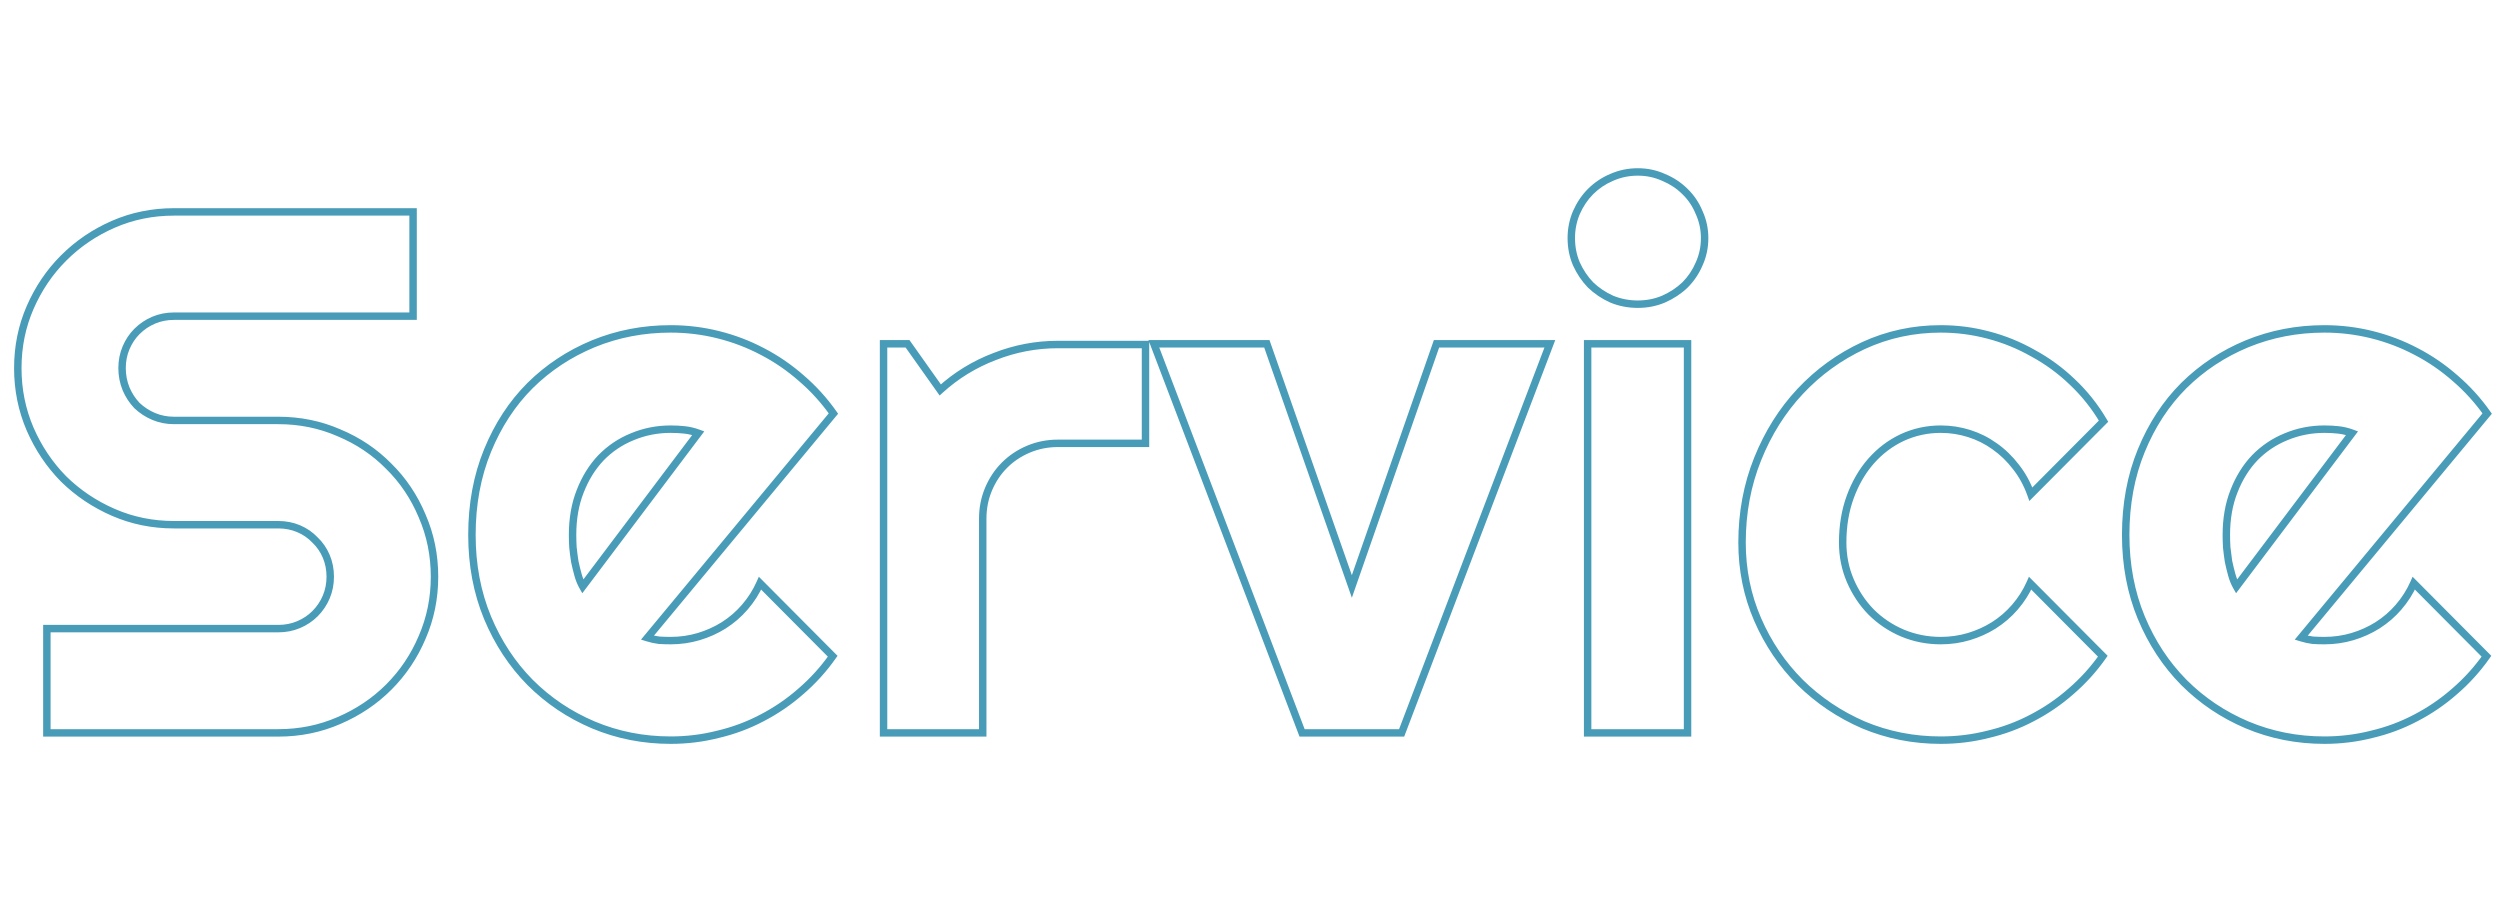 <svg width="1344" height="497" viewBox="0 0 1344 497" fill="none" xmlns="http://www.w3.org/2000/svg">
<path d="M16.211 165.289L14.377 164.49L16.211 165.289ZM34.18 138.727L32.766 137.312L34.18 138.727ZM222.07 113.922H224.07V111.922H222.07V113.922ZM222.07 169.977V171.977H224.07V169.977H222.07ZM67.773 209.039L65.921 209.794L65.926 209.806L65.931 209.818L67.773 209.039ZM73.633 218.023L72.183 219.401L72.218 219.438L72.255 219.473L73.633 218.023ZM182.227 232.672L181.427 234.505L181.441 234.511L181.456 234.517L182.227 232.672ZM208.984 250.641L207.558 252.043L207.57 252.055L207.582 252.067L208.984 250.641ZM226.953 277.398L225.108 278.169L225.114 278.184L225.12 278.198L226.953 277.398ZM226.953 342.633L225.12 341.834L225.115 341.844L225.111 341.854L226.953 342.633ZM208.984 369.391L210.399 370.805L208.984 369.391ZM182.227 387.359L181.436 385.522L181.427 385.526L182.227 387.359ZM25.195 394H23.195V396H25.195V394ZM25.195 337.945V335.945H23.195V337.945H25.195ZM169.336 329.938L167.922 328.523L169.336 329.938ZM169.336 290.289L167.886 291.667L167.921 291.704L167.958 291.739L169.336 290.289ZM34.18 257.477L32.753 258.879L32.765 258.891L32.778 258.903L34.18 257.477ZM16.211 230.719L14.374 231.509L14.377 231.518L16.211 230.719ZM11.57 197.906C11.57 186.58 13.732 175.981 18.044 166.088L14.377 164.49C9.836 174.91 7.57 186.056 7.57 197.906H11.57ZM18.044 166.088C22.375 156.153 28.225 147.509 35.594 140.141L32.766 137.312C25.03 145.048 18.901 154.113 14.377 164.49L18.044 166.088ZM35.594 140.141C43.096 132.639 51.805 126.725 61.737 122.396L60.138 118.729C49.757 123.254 40.628 129.45 32.766 137.312L35.594 140.141ZM61.737 122.396C71.629 118.084 82.228 115.922 93.555 115.922V111.922C81.704 111.922 70.558 114.187 60.138 118.729L61.737 122.396ZM93.555 115.922H222.07V111.922H93.555V115.922ZM220.07 113.922V169.977H224.07V113.922H220.07ZM222.07 167.977H93.555V171.977H222.07V167.977ZM93.555 167.977C89.398 167.977 85.485 168.74 81.838 170.283L83.397 173.967C86.52 172.645 89.899 171.977 93.555 171.977V167.977ZM81.838 170.283C78.215 171.816 75.004 173.98 72.219 176.765L75.047 179.594C77.469 177.172 80.249 175.299 83.397 173.967L81.838 170.283ZM72.219 176.765C69.553 179.431 67.459 182.579 65.931 186.189L69.615 187.748C70.953 184.588 72.764 181.877 75.047 179.594L72.219 176.765ZM65.931 186.189C64.388 189.837 63.625 193.749 63.625 197.906H67.625C67.625 194.251 68.294 190.872 69.615 187.748L65.931 186.189ZM63.625 197.906C63.625 202.064 64.388 206.031 65.921 209.794L69.626 208.284C68.294 205.015 67.625 201.561 67.625 197.906H63.625ZM65.931 209.818C67.455 213.42 69.539 216.618 72.183 219.401L75.083 216.646C72.778 214.22 70.956 211.429 69.615 208.26L65.931 209.818ZM72.255 219.473C75.038 222.117 78.236 224.201 81.838 225.725L83.397 222.041C80.227 220.7 77.436 218.878 75.01 216.573L72.255 219.473ZM81.838 225.725C85.485 227.268 89.398 228.031 93.555 228.031V224.031C89.899 224.031 86.52 223.362 83.397 222.041L81.838 225.725ZM93.555 228.031H149.609V224.031H93.555V228.031ZM149.609 228.031C160.936 228.031 171.535 230.193 181.427 234.505L183.026 230.838C172.606 226.296 161.46 224.031 149.609 224.031V228.031ZM181.456 234.517C191.505 238.715 200.199 244.557 207.558 252.043L210.411 249.239C202.665 241.36 193.521 235.222 182.997 230.826L181.456 234.517ZM207.582 252.067C215.068 259.426 220.91 268.12 225.108 278.169L228.799 276.628C224.403 266.104 218.265 256.96 210.386 249.214L207.582 252.067ZM225.12 278.198C229.432 288.09 231.594 298.689 231.594 310.016H235.594C235.594 298.165 233.329 287.019 228.787 276.599L225.12 278.198ZM231.594 310.016C231.594 321.342 229.432 331.941 225.12 341.834L228.787 343.432C233.329 333.012 235.594 321.866 235.594 310.016H231.594ZM225.111 341.854C220.913 351.776 215.068 360.479 207.57 367.976L210.399 370.805C218.266 362.938 224.399 353.802 228.795 343.412L225.111 341.854ZM207.57 367.976C200.206 375.341 191.501 381.19 181.436 385.522L183.017 389.196C193.525 384.674 202.659 378.545 210.399 370.805L207.57 367.976ZM181.427 385.526C171.535 389.838 160.936 392 149.609 392V396C161.46 396 172.606 393.735 183.026 389.193L181.427 385.526ZM149.609 392H25.195V396H149.609V392ZM27.195 394V337.945H23.195V394H27.195ZM25.195 339.945H149.609V335.945H25.195V339.945ZM149.609 339.945C153.766 339.945 157.679 339.182 161.326 337.639L159.768 333.955C156.644 335.276 153.265 335.945 149.609 335.945V339.945ZM161.326 337.639C164.937 336.111 168.085 334.017 170.75 331.352L167.922 328.523C165.639 330.806 162.928 332.618 159.768 333.955L161.326 337.639ZM170.75 331.352C173.536 328.566 175.7 325.355 177.233 321.732L173.549 320.174C172.217 323.322 170.344 326.101 167.922 328.523L170.75 331.352ZM177.233 321.732C178.776 318.085 179.539 314.173 179.539 310.016H175.539C175.539 313.671 174.87 317.05 173.549 320.174L177.233 321.732ZM179.539 310.016C179.539 305.859 178.776 301.946 177.233 298.299L173.549 299.857C174.87 302.981 175.539 306.36 175.539 310.016H179.539ZM177.233 298.299C175.696 294.666 173.522 291.507 170.713 288.839L167.958 291.739C170.359 294.019 172.221 296.719 173.549 299.857L177.233 298.299ZM170.786 288.912C168.118 286.103 164.959 283.929 161.326 282.392L159.768 286.076C162.906 287.404 165.606 289.266 167.886 291.667L170.786 288.912ZM161.326 282.392C157.679 280.849 153.766 280.086 149.609 280.086V284.086C153.265 284.086 156.644 284.755 159.768 286.076L161.326 282.392ZM149.609 280.086H93.555V284.086H149.609V280.086ZM93.555 280.086C82.228 280.086 71.629 277.924 61.737 273.612L60.138 277.279C70.558 281.821 81.704 284.086 93.555 284.086V280.086ZM61.737 273.612C51.798 269.28 43.085 263.426 35.582 256.05L32.778 258.903C40.639 266.631 49.764 272.757 60.138 277.279L61.737 273.612ZM35.606 256.074C28.23 248.572 22.377 239.858 18.044 229.92L14.377 231.518C18.899 241.892 25.025 251.017 32.753 258.879L35.606 256.074ZM18.048 229.928C13.732 219.9 11.57 209.233 11.57 197.906H7.57C7.57 209.757 9.836 220.964 14.374 231.509L18.048 229.928ZM348.047 342.828L346.508 341.551L344.602 343.847L347.45 344.737L348.047 342.828ZM354.297 344.195L354.049 346.18L354.11 346.188L354.172 346.191L354.297 344.195ZM389.062 336.188L390.122 337.883L390.129 337.879L390.136 337.875L389.062 336.188ZM400.391 326.422L398.879 325.112L398.876 325.116L400.391 326.422ZM408.594 313.531L410.011 312.121L407.952 310.051L406.766 312.719L408.594 313.531ZM447.656 352.789L449.292 353.94L450.258 352.568L449.074 351.378L447.656 352.789ZM430.469 371.734L429.165 370.218L429.157 370.225L429.15 370.231L430.469 371.734ZM409.57 385.992L408.651 384.216L408.645 384.219L408.639 384.222L409.57 385.992ZM385.938 394.781L385.481 392.834L385.463 392.838L385.445 392.843L385.938 394.781ZM318.945 389.703L318.164 391.544L318.171 391.547L318.945 389.703ZM284.961 366.852L283.537 368.256L283.547 368.266L284.961 366.852ZM262.109 332.086L260.261 332.85L260.264 332.856L262.109 332.086ZM262.109 242.242L260.259 241.484L262.109 242.242ZM284.961 207.281L283.556 205.858L283.547 205.867L284.961 207.281ZM318.945 184.82L318.187 182.97L318.18 182.973L318.945 184.82ZM409.766 188.922L408.834 190.692L408.84 190.695L408.847 190.698L409.766 188.922ZM430.859 203.375L429.538 204.876L429.547 204.884L429.555 204.891L430.859 203.375ZM448.047 222.32L449.586 223.597L450.563 222.42L449.682 221.169L448.047 222.32ZM375.391 232.867L376.988 234.071L378.608 231.921L376.082 230.99L375.391 232.867ZM367.969 231.109L367.748 233.097L367.759 233.098L367.969 231.109ZM339.844 234.82L340.6 236.672L340.609 236.668L340.618 236.664L339.844 234.82ZM323.047 246.148L321.614 244.753L321.604 244.763L321.595 244.773L323.047 246.148ZM311.914 264.117L313.773 264.854L313.778 264.842L311.914 264.117ZM308.008 294.195L306.011 294.3L306.013 294.353L306.019 294.405L308.008 294.195ZM308.984 301.812L307.007 302.109L307.015 302.167L307.027 302.225L308.984 301.812ZM313.281 315.289L311.545 316.281L313.051 318.918L314.879 316.493L313.281 315.289ZM347.45 344.737C349.643 345.422 351.843 345.904 354.049 346.18L354.545 342.211C352.584 341.966 350.618 341.536 348.643 340.919L347.45 344.737ZM354.172 346.191C356.297 346.324 358.422 346.391 360.547 346.391V342.391C358.505 342.391 356.464 342.327 354.422 342.199L354.172 346.191ZM360.547 346.391C365.941 346.391 371.147 345.649 376.156 344.159L375.016 340.325C370.39 341.7 365.569 342.391 360.547 342.391V346.391ZM376.156 344.159C381.142 342.677 385.8 340.585 390.122 337.883L388.003 334.492C383.992 336.998 379.665 338.943 375.016 340.325L376.156 344.159ZM390.136 337.875C394.594 335.038 398.52 331.655 401.905 327.728L398.876 325.116C395.751 328.741 392.124 331.868 387.989 334.5L390.136 337.875ZM401.902 327.732C405.416 323.677 408.257 319.213 410.421 314.344L406.766 312.719C404.764 317.224 402.136 321.354 398.879 325.112L401.902 327.732ZM407.176 314.942L446.239 354.2L449.074 351.378L410.011 312.121L407.176 314.942ZM446.021 351.638C441.168 358.534 435.55 364.727 429.165 370.218L431.773 373.251C438.409 367.544 444.249 361.106 449.292 353.94L446.021 351.638ZM429.15 370.231C422.891 375.723 416.06 380.384 408.651 384.216L410.489 387.769C418.185 383.788 425.286 378.944 431.788 373.238L429.15 370.231ZM408.639 384.222C401.37 388.048 393.653 390.919 385.481 392.834L386.394 396.728C394.889 394.737 402.927 391.749 410.502 387.762L408.639 384.222ZM385.445 392.843C377.408 394.884 369.11 395.906 360.547 395.906V399.906C369.432 399.906 378.061 398.845 386.43 396.72L385.445 392.843ZM360.547 395.906C346.088 395.906 332.485 393.221 319.72 387.859L318.171 391.547C331.447 397.123 345.579 399.906 360.547 399.906V395.906ZM319.726 387.862C307.069 382.492 295.957 375.019 286.375 365.437L283.547 368.266C293.497 378.216 305.04 385.977 318.164 391.544L319.726 387.862ZM286.385 365.447C276.94 355.874 269.461 344.505 263.955 331.315L260.264 332.856C265.956 346.49 273.711 358.298 283.537 368.256L286.385 365.447ZM263.958 331.322C258.469 318.046 255.711 303.465 255.711 287.555H251.711C251.711 303.936 254.552 319.043 260.261 332.85L263.958 331.322ZM255.711 287.555C255.711 271.247 258.471 256.404 263.96 243L260.259 241.484C254.55 255.424 251.711 270.789 251.711 287.555H255.711ZM263.96 243C269.467 229.553 276.943 218.128 286.375 208.695L283.547 205.867C273.708 215.705 265.95 227.588 260.259 241.484L263.96 243ZM286.366 208.705C295.944 199.254 307.054 191.91 319.711 186.668L318.18 182.973C305.055 188.408 293.509 196.038 283.556 205.858L286.366 208.705ZM319.704 186.671C332.473 181.435 346.082 178.812 360.547 178.812V174.812C345.585 174.812 331.459 177.528 318.187 182.97L319.704 186.671ZM360.547 178.812C369.11 178.812 377.476 179.835 385.648 181.878L386.618 177.997C378.123 175.874 369.432 174.812 360.547 174.812V178.812ZM385.648 181.878C393.83 183.923 401.557 186.862 408.834 190.692L410.697 187.152C403.13 183.17 395.103 180.118 386.618 177.997L385.648 181.878ZM408.847 190.698C416.251 194.528 423.148 199.253 429.538 204.876L432.181 201.874C425.55 196.039 418.384 191.128 410.684 187.145L408.847 190.698ZM429.555 204.891C435.94 210.383 441.558 216.575 446.411 223.471L449.682 221.169C444.64 214.003 438.799 207.565 432.163 201.859L429.555 204.891ZM446.508 221.043L346.508 341.551L349.586 344.105L449.586 223.597L446.508 221.043ZM376.082 230.99C373.462 230.025 370.826 229.399 368.178 229.12L367.759 233.098C370.059 233.34 372.371 233.886 374.699 234.744L376.082 230.99ZM368.19 229.122C365.765 228.852 363.217 228.719 360.547 228.719V232.719C363.085 232.719 365.485 232.846 367.748 233.097L368.19 229.122ZM360.547 228.719C352.998 228.719 345.833 230.136 339.069 232.976L340.618 236.664C346.875 234.036 353.512 232.719 360.547 232.719V228.719ZM339.088 232.969C332.452 235.677 326.623 239.609 321.614 244.753L324.48 247.544C329.106 242.792 334.475 239.172 340.6 236.672L339.088 232.969ZM321.595 244.773C316.711 249.928 312.868 256.145 310.05 263.392L313.778 264.842C316.429 258.026 320.008 252.265 324.499 247.524L321.595 244.773ZM310.055 263.38C307.213 270.553 305.812 278.622 305.812 287.555H309.812C309.812 279.04 311.147 271.483 313.773 264.854L310.055 263.38ZM305.812 287.555C305.812 289.551 305.879 291.8 306.011 294.3L310.005 294.09C309.876 291.642 309.812 289.465 309.812 287.555H305.812ZM306.019 294.405C306.282 296.909 306.612 299.478 307.007 302.109L310.962 301.516C310.576 298.939 310.254 296.429 309.997 293.986L306.019 294.405ZM307.027 302.225C307.556 304.738 308.152 307.188 308.815 309.574L312.669 308.504C312.03 306.202 311.454 303.835 310.941 301.4L307.027 302.225ZM308.815 309.574C309.504 312.053 310.409 314.294 311.545 316.281L315.018 314.297C314.07 312.638 313.283 310.712 312.669 308.504L308.815 309.574ZM314.879 316.493L376.988 234.071L373.793 231.664L311.684 314.085L314.879 316.493ZM528.32 394V396H530.32V394H528.32ZM475 394H473V396H475V394ZM475 184.82V182.82H473V184.82H475ZM487.891 184.82L489.522 183.664L488.925 182.82H487.891V184.82ZM505.469 209.625L503.837 210.781L505.143 212.624L506.814 211.105L505.469 209.625ZM534.766 191.656L535.478 193.525L535.487 193.522L535.497 193.518L534.766 191.656ZM615.82 185.211H617.82V183.211H615.82V185.211ZM615.82 238.336V240.336H617.82V238.336H615.82ZM552.93 241.461L552.154 239.618L552.93 241.461ZM531.445 262.945L533.289 263.721L531.445 262.945ZM528.32 392H475V396H528.32V392ZM477 394V184.82H473V394H477ZM475 186.82H487.891V182.82H475V186.82ZM486.259 185.977L503.837 210.781L507.101 208.469L489.522 183.664L486.259 185.977ZM506.814 211.105C515.221 203.462 524.772 197.604 535.478 193.525L534.054 189.787C522.884 194.042 512.904 200.163 504.123 208.145L506.814 211.105ZM535.497 193.518C546.202 189.312 557.282 187.211 568.75 187.211V183.211C556.78 183.211 545.204 185.407 534.034 189.795L535.497 193.518ZM568.75 187.211H615.82V183.211H568.75V187.211ZM613.82 185.211V238.336H617.82V185.211H613.82ZM615.82 236.336H568.75V240.336H615.82V236.336ZM568.75 236.336C562.896 236.336 557.358 237.426 552.154 239.618L553.706 243.304C558.398 241.329 563.406 240.336 568.75 240.336V236.336ZM552.154 239.618C546.977 241.797 542.461 244.804 538.625 248.64L541.453 251.469C544.909 248.014 548.986 245.291 553.706 243.304L552.154 239.618ZM538.625 248.64C534.789 252.477 531.782 256.993 529.602 262.169L533.289 263.721C535.276 259.002 537.998 254.924 541.453 251.469L538.625 248.64ZM529.602 262.169C527.411 267.373 526.32 272.912 526.32 278.766H530.32C530.32 273.422 531.313 268.413 533.289 263.721L529.602 262.169ZM526.32 278.766V394H530.32V278.766H526.32ZM700 394L698.131 394.712L698.622 396H700V394ZM620.312 184.82V182.82H617.41L618.444 185.532L620.312 184.82ZM681.055 184.82L682.942 184.159L682.473 182.82H681.055V184.82ZM726.758 315.289L724.87 315.95L726.762 321.35L728.646 315.948L726.758 315.289ZM772.266 184.82V182.82H770.845L770.377 184.162L772.266 184.82ZM833.203 184.82L835.072 185.532L836.105 182.82H833.203V184.82ZM753.516 394V396H754.894L755.385 394.712L753.516 394ZM701.869 393.288L622.181 184.108L618.444 185.532L698.131 394.712L701.869 393.288ZM620.312 186.82H681.055V182.82H620.312V186.82ZM679.167 185.482L724.87 315.95L728.645 314.628L682.942 184.159L679.167 185.482ZM728.646 315.948L774.154 185.479L770.377 184.162L724.869 314.63L728.646 315.948ZM772.266 186.82H833.203V182.82H772.266V186.82ZM831.334 184.108L751.647 393.288L755.385 394.712L835.072 185.532L831.334 184.108ZM753.516 392H700V396H753.516V392ZM913.477 141.852L911.656 141.024L911.645 141.047L911.635 141.07L913.477 141.852ZM905.859 153.18L907.244 154.622L907.259 154.608L907.274 154.594L905.859 153.18ZM894.336 160.797L895.117 162.638L895.13 162.632L895.143 162.627L894.336 160.797ZM866.406 160.797L865.579 162.618L865.611 162.633L865.645 162.646L866.406 160.797ZM855.078 153.18L853.635 154.565L853.664 154.594L853.693 154.622L855.078 153.18ZM847.461 141.852L845.62 142.633L845.63 142.656L845.64 142.679L847.461 141.852ZM847.461 114.312L845.631 113.505L845.625 113.518L845.62 113.531L847.461 114.312ZM855.078 102.984L856.492 104.399L855.078 102.984ZM866.406 95.367L867.187 97.208L867.201 97.203L867.214 97.197L866.406 95.367ZM894.336 95.367L893.508 97.188L893.541 97.203L893.574 97.216L894.336 95.367ZM905.859 102.984L904.445 104.399L904.46 104.413L904.474 104.427L905.859 102.984ZM913.477 114.312L911.627 115.074L911.641 115.107L911.656 115.14L913.477 114.312ZM907.227 394V396H909.227V394H907.227ZM853.516 394H851.516V396H853.516V394ZM853.516 184.82V182.82H851.516V184.82H853.516ZM907.227 184.82H909.227V182.82H907.227V184.82ZM914.406 127.984C914.406 132.661 913.485 137 911.656 141.024L915.297 142.679C917.374 138.11 918.406 133.204 918.406 127.984H914.406ZM911.635 141.07C909.911 145.134 907.516 148.694 904.445 151.765L907.274 154.594C910.713 151.154 913.396 147.163 915.318 142.633L911.635 141.07ZM904.474 151.737C901.399 154.689 897.758 157.101 893.529 158.967L895.143 162.627C899.768 160.586 903.809 157.921 907.244 154.622L904.474 151.737ZM893.555 158.956C889.52 160.668 885.165 161.531 880.469 161.531V165.531C885.669 165.531 890.558 164.572 895.117 162.638L893.555 158.956ZM880.469 161.531C875.773 161.531 871.345 160.668 867.168 158.948L865.645 162.646C870.322 164.572 875.268 165.531 880.469 165.531V161.531ZM867.234 158.976C863.133 157.112 859.548 154.698 856.463 151.737L853.693 154.622C857.119 157.911 861.086 160.575 865.579 162.618L867.234 158.976ZM856.521 151.795C853.56 148.71 851.146 145.125 849.282 141.024L845.64 142.679C847.683 147.172 850.347 151.139 853.635 154.565L856.521 151.795ZM849.302 141.07C847.59 137.035 846.727 132.68 846.727 127.984H842.727C842.727 133.184 843.686 138.074 845.62 142.633L849.302 141.07ZM846.727 127.984C846.727 123.426 847.587 119.135 849.302 115.094L845.62 113.531C843.689 118.083 842.727 122.907 842.727 127.984H846.727ZM849.291 115.12C851.154 110.897 853.558 107.333 856.492 104.399L853.664 101.57C850.348 104.886 847.675 108.873 845.631 113.505L849.291 115.12ZM856.492 104.399C859.563 101.328 863.124 98.932 867.187 97.208L865.625 93.526C861.095 95.448 857.103 98.131 853.664 101.57L856.492 104.399ZM867.214 97.197C871.38 95.359 875.792 94.438 880.469 94.438V90.438C875.249 90.438 870.286 91.469 865.599 93.537L867.214 97.197ZM880.469 94.438C885.145 94.438 889.484 95.359 893.508 97.188L895.164 93.546C890.594 91.469 885.688 90.438 880.469 90.438V94.438ZM893.574 97.216C897.767 98.943 901.384 101.338 904.445 104.399L907.274 101.57C903.824 98.121 899.759 95.437 895.097 93.518L893.574 97.216ZM904.474 104.427C907.517 107.348 909.904 110.888 911.627 115.074L915.326 113.551C913.404 108.883 910.712 104.871 907.244 101.542L904.474 104.427ZM911.656 115.14C913.488 119.172 914.406 123.446 914.406 127.984H918.406C918.406 122.887 917.371 118.047 915.297 113.485L911.656 115.14ZM907.227 392H853.516V396H907.227V392ZM855.516 394V184.82H851.516V394H855.516ZM853.516 186.82H907.227V182.82H853.516V186.82ZM905.227 184.82V394H909.227V184.82H905.227ZM1130.86 226.422L1132.28 227.833L1133.37 226.737L1132.58 225.405L1130.86 226.422ZM1091.8 265.68L1089.91 266.352L1090.98 269.337L1093.21 267.09L1091.8 265.68ZM1083.79 251.031L1082.2 252.246L1082.21 252.258L1082.22 252.269L1083.79 251.031ZM1072.27 239.898L1071.1 241.522L1071.11 241.531L1071.12 241.539L1072.27 239.898ZM1058.59 233.062L1057.99 234.97L1058.59 233.062ZM1022.66 235.211L1021.82 233.394L1021.81 233.397L1021.81 233.4L1022.66 235.211ZM1005.86 247.906L1004.36 246.584L1004.36 246.587L1005.86 247.906ZM1005.86 328.961L1004.43 330.356L1004.44 330.365L1004.45 330.375L1005.86 328.961ZM1022.66 340.289L1021.87 342.127L1021.88 342.13L1021.88 342.133L1022.66 340.289ZM1071.88 336.188L1072.94 337.883L1072.94 337.879L1072.95 337.875L1071.88 336.188ZM1083.2 326.422L1081.69 325.112L1081.69 325.116L1083.2 326.422ZM1091.41 313.531L1092.82 312.121L1090.76 310.051L1089.58 312.719L1091.41 313.531ZM1130.47 352.789L1132.1 353.94L1133.07 352.568L1131.89 351.378L1130.47 352.789ZM1113.28 371.734L1111.98 370.218L1111.97 370.225L1111.96 370.231L1113.28 371.734ZM1092.38 385.992L1091.46 384.216L1091.46 384.219L1091.45 384.222L1092.38 385.992ZM1068.75 394.781L1068.29 392.834L1068.28 392.838L1068.26 392.843L1068.75 394.781ZM1001.76 389.703L1000.96 391.538L1000.97 391.542L1000.98 391.547L1001.76 389.703ZM967.773 366.852L966.359 368.266L966.369 368.275L967.773 366.852ZM944.922 333.062L943.087 333.859L944.922 333.062ZM944.922 246.734L943.066 245.989L944.922 246.734ZM967.773 210.406L966.314 209.038L966.314 209.039L967.773 210.406ZM1001.76 185.797L1000.92 183.98L1000.92 183.983L1001.76 185.797ZM1068.95 180.133L1068.43 182.066L1068.44 182.068L1068.95 180.133ZM1092.97 189.898L1091.98 191.637L1092 191.647L1092.02 191.656L1092.97 189.898ZM1114.06 205.328L1112.68 206.771L1112.69 206.778L1112.69 206.785L1114.06 205.328ZM1129.44 225.011L1090.38 264.269L1093.21 267.09L1132.28 227.833L1129.44 225.011ZM1093.68 265.007C1091.66 259.347 1088.89 254.271 1085.36 249.794L1082.22 252.269C1085.46 256.385 1088.03 261.075 1089.91 266.352L1093.68 265.007ZM1085.38 249.816C1081.87 245.236 1077.89 241.378 1073.41 238.258L1071.12 241.539C1075.24 244.409 1078.93 247.973 1082.2 252.246L1085.38 249.816ZM1073.43 238.274C1069.09 235.154 1064.34 232.781 1059.2 231.155L1057.99 234.97C1062.74 236.469 1067.11 238.653 1071.1 241.522L1073.43 238.274ZM1059.2 231.155C1054.05 229.531 1048.77 228.719 1043.36 228.719V232.719C1048.36 232.719 1053.24 233.469 1057.99 234.97L1059.2 231.155ZM1043.36 228.719C1035.78 228.719 1028.6 230.276 1021.82 233.394L1023.49 237.028C1029.74 234.156 1036.35 232.719 1043.36 232.719V228.719ZM1021.81 233.4C1015.17 236.516 1009.35 240.917 1004.36 246.584L1007.36 249.228C1012 243.958 1017.38 239.896 1023.51 237.021L1021.81 233.4ZM1004.36 246.587C999.49 252.13 995.66 258.729 992.85 266.355L996.603 267.738C999.262 260.521 1002.85 254.36 1007.36 249.226L1004.36 246.587ZM992.85 266.355C990.024 274.027 988.625 282.468 988.625 291.656H992.625C992.625 282.876 993.961 274.911 996.603 267.738L992.85 266.355ZM988.625 291.656C988.625 299.205 990.042 306.31 992.888 312.952L996.565 311.376C993.943 305.257 992.625 298.691 992.625 291.656H988.625ZM992.888 312.952C995.716 319.55 999.562 325.356 1004.43 330.356L1007.29 327.566C1002.78 322.93 999.206 317.539 996.565 311.376L992.888 312.952ZM1004.45 330.375C1009.45 335.376 1015.26 339.295 1021.87 342.127L1023.44 338.451C1017.29 335.815 1011.91 332.181 1007.27 327.547L1004.45 330.375ZM1021.88 342.133C1028.65 344.974 1035.81 346.391 1043.36 346.391V342.391C1036.32 342.391 1029.69 341.073 1023.43 338.445L1021.88 342.133ZM1043.36 346.391C1048.75 346.391 1053.96 345.649 1058.97 344.159L1057.83 340.325C1053.2 341.7 1048.38 342.391 1043.36 342.391V346.391ZM1058.97 344.159C1063.95 342.677 1068.61 340.585 1072.94 337.883L1070.81 334.492C1066.8 336.998 1062.48 338.943 1057.83 340.325L1058.97 344.159ZM1072.95 337.875C1077.41 335.038 1081.33 331.655 1084.72 327.728L1081.69 325.116C1078.56 328.741 1074.94 331.868 1070.8 334.5L1072.95 337.875ZM1084.71 327.732C1088.23 323.677 1091.07 319.213 1093.23 314.344L1089.58 312.719C1087.58 317.224 1084.95 321.354 1081.69 325.112L1084.71 327.732ZM1089.99 314.942L1129.05 354.2L1131.89 351.378L1092.82 312.121L1089.99 314.942ZM1128.83 351.638C1123.98 358.534 1118.36 364.727 1111.98 370.218L1114.59 373.251C1121.22 367.544 1127.06 361.106 1132.1 353.94L1128.83 351.638ZM1111.96 370.231C1105.7 375.723 1098.87 380.384 1091.46 384.216L1093.3 387.769C1101 383.788 1108.1 378.944 1114.6 373.238L1111.96 370.231ZM1091.45 384.222C1084.18 388.048 1076.47 390.919 1068.29 392.834L1069.21 396.728C1077.7 394.737 1085.74 391.749 1093.31 387.762L1091.45 384.222ZM1068.26 392.843C1060.22 394.884 1051.92 395.906 1043.36 395.906V399.906C1052.24 399.906 1060.87 398.845 1069.24 396.72L1068.26 392.843ZM1043.36 395.906C1028.9 395.906 1015.3 393.221 1002.53 387.859L1000.98 391.547C1014.26 397.123 1028.39 399.906 1043.36 399.906V395.906ZM1002.55 387.869C989.885 382.366 978.764 374.886 969.178 365.428L966.369 368.275C976.314 378.088 987.85 385.843 1000.96 391.538L1002.55 387.869ZM969.188 365.437C959.735 355.985 952.258 344.933 946.756 332.266L943.087 333.859C948.783 346.973 956.541 358.447 966.359 368.266L969.188 365.437ZM946.756 332.266C941.272 319.638 938.523 306.109 938.523 291.656H934.523C934.523 306.631 937.374 320.705 943.087 333.859L946.756 332.266ZM938.523 291.656C938.523 275.879 941.28 261.16 946.778 247.48L943.066 245.989C937.366 260.173 934.523 275.402 934.523 291.656H938.523ZM946.778 247.48C952.29 233.763 959.778 221.868 969.233 211.774L966.314 209.039C956.498 219.518 948.751 231.842 943.066 245.989L946.778 247.48ZM969.232 211.774C978.824 201.543 989.943 193.492 1002.6 187.611L1000.92 183.983C987.791 190.081 976.254 198.436 966.314 209.038L969.232 211.774ZM1002.59 187.614C1015.35 181.748 1028.93 178.812 1043.36 178.812V174.812C1028.37 174.812 1014.21 177.866 1000.92 183.98L1002.59 187.614ZM1043.36 178.812C1051.91 178.812 1060.27 179.897 1068.43 182.066L1069.46 178.2C1060.96 175.941 1052.25 174.812 1043.36 174.812V178.812ZM1068.44 182.068C1076.74 184.237 1084.58 187.427 1091.98 191.637L1093.96 188.16C1086.25 183.776 1078.08 180.455 1069.45 178.198L1068.44 182.068ZM1092.02 191.656C1099.54 195.737 1106.43 200.774 1112.68 206.771L1115.45 203.885C1108.94 197.643 1101.76 192.393 1093.92 188.14L1092.02 191.656ZM1112.69 206.785C1119.06 212.772 1124.54 219.653 1129.14 227.438L1132.58 225.405C1127.8 217.305 1122.08 210.124 1115.43 203.871L1112.69 206.785ZM1237.11 342.828L1235.57 341.551L1233.66 343.847L1236.51 344.737L1237.11 342.828ZM1243.36 344.195L1243.11 346.18L1243.17 346.188L1243.23 346.191L1243.36 344.195ZM1278.12 336.188L1279.19 337.883L1279.19 337.879L1279.2 337.875L1278.12 336.188ZM1289.45 326.422L1287.94 325.112L1287.94 325.116L1289.45 326.422ZM1297.66 313.531L1299.07 312.121L1297.01 310.051L1295.83 312.719L1297.66 313.531ZM1336.72 352.789L1338.35 353.94L1339.32 352.568L1338.14 351.378L1336.72 352.789ZM1319.53 371.734L1318.23 370.218L1318.22 370.225L1318.21 370.231L1319.53 371.734ZM1298.63 385.992L1297.71 384.216L1297.71 384.219L1297.7 384.222L1298.63 385.992ZM1275 394.781L1274.54 392.834L1274.53 392.838L1274.51 392.843L1275 394.781ZM1208.01 389.703L1207.23 391.544L1207.23 391.547L1208.01 389.703ZM1174.02 366.852L1172.6 368.256L1172.61 368.266L1174.02 366.852ZM1151.17 332.086L1149.32 332.85L1149.33 332.856L1151.17 332.086ZM1151.17 242.242L1149.32 241.484L1151.17 242.242ZM1174.02 207.281L1172.62 205.858L1172.61 205.867L1174.02 207.281ZM1208.01 184.82L1207.25 182.97L1207.24 182.973L1208.01 184.82ZM1298.83 188.922L1297.9 190.692L1297.9 190.695L1297.91 190.698L1298.83 188.922ZM1319.92 203.375L1318.6 204.876L1318.61 204.884L1318.62 204.891L1319.92 203.375ZM1337.11 222.32L1338.65 223.597L1339.63 222.42L1338.74 221.169L1337.11 222.32ZM1264.45 232.867L1266.05 234.071L1267.67 231.921L1265.14 230.99L1264.45 232.867ZM1257.03 231.109L1256.81 233.097L1256.82 233.098L1257.03 231.109ZM1228.91 234.82L1229.66 236.672L1229.67 236.668L1229.68 236.664L1228.91 234.82ZM1212.11 246.148L1210.68 244.753L1210.67 244.763L1210.66 244.773L1212.11 246.148ZM1200.98 264.117L1202.84 264.854L1202.84 264.842L1200.98 264.117ZM1197.07 294.195L1195.07 294.3L1195.08 294.353L1195.08 294.405L1197.07 294.195ZM1198.05 301.812L1196.07 302.109L1196.08 302.167L1196.09 302.225L1198.05 301.812ZM1202.34 315.289L1200.61 316.281L1202.11 318.918L1203.94 316.493L1202.34 315.289ZM1236.51 344.737C1238.71 345.422 1240.91 345.904 1243.11 346.18L1243.61 342.211C1241.65 341.966 1239.68 341.536 1237.71 340.919L1236.51 344.737ZM1243.23 346.191C1245.36 346.324 1247.48 346.391 1249.61 346.391V342.391C1247.57 342.391 1245.53 342.327 1243.48 342.199L1243.23 346.191ZM1249.61 346.391C1255 346.391 1260.21 345.649 1265.22 344.159L1264.08 340.325C1259.45 341.7 1254.63 342.391 1249.61 342.391V346.391ZM1265.22 344.159C1270.2 342.677 1274.86 340.585 1279.19 337.883L1277.06 334.492C1273.05 336.998 1268.73 338.943 1264.08 340.325L1265.22 344.159ZM1279.2 337.875C1283.66 335.038 1287.58 331.655 1290.97 327.728L1287.94 325.116C1284.81 328.741 1281.19 331.868 1277.05 334.5L1279.2 337.875ZM1290.96 327.732C1294.48 323.677 1297.32 319.213 1299.48 314.344L1295.83 312.719C1293.83 317.224 1291.2 321.354 1287.94 325.112L1290.96 327.732ZM1296.24 314.942L1335.3 354.2L1338.14 351.378L1299.07 312.121L1296.24 314.942ZM1335.08 351.638C1330.23 358.534 1324.61 364.727 1318.23 370.218L1320.84 373.251C1327.47 367.544 1333.31 361.106 1338.35 353.94L1335.08 351.638ZM1318.21 370.231C1311.95 375.723 1305.12 380.384 1297.71 384.216L1299.55 387.769C1307.25 383.788 1314.35 378.944 1320.85 373.238L1318.21 370.231ZM1297.7 384.222C1290.43 388.048 1282.72 390.919 1274.54 392.834L1275.46 396.728C1283.95 394.737 1291.99 391.749 1299.56 387.762L1297.7 384.222ZM1274.51 392.843C1266.47 394.884 1258.17 395.906 1249.61 395.906V399.906C1258.49 399.906 1267.12 398.845 1275.49 396.72L1274.51 392.843ZM1249.61 395.906C1235.15 395.906 1221.55 393.221 1208.78 387.859L1207.23 391.547C1220.51 397.123 1234.64 399.906 1249.61 399.906V395.906ZM1208.79 387.862C1196.13 382.492 1185.02 375.019 1175.44 365.437L1172.61 368.266C1182.56 378.216 1194.1 385.977 1207.23 391.544L1208.79 387.862ZM1175.45 365.447C1166 355.874 1158.52 344.505 1153.02 331.315L1149.33 332.856C1155.02 346.49 1162.77 358.298 1172.6 368.256L1175.45 365.447ZM1153.02 331.322C1147.53 318.046 1144.77 303.465 1144.77 287.555H1140.77C1140.77 303.936 1143.61 319.043 1149.32 332.85L1153.02 331.322ZM1144.77 287.555C1144.77 271.247 1147.53 256.404 1153.02 243L1149.32 241.484C1143.61 255.424 1140.77 270.789 1140.77 287.555H1144.77ZM1153.02 243C1158.53 229.553 1166.01 218.128 1175.44 208.695L1172.61 205.867C1162.77 215.705 1155.01 227.588 1149.32 241.484L1153.02 243ZM1175.43 208.705C1185.01 199.254 1196.12 191.91 1208.77 186.668L1207.24 182.973C1194.12 188.408 1182.57 196.038 1172.62 205.858L1175.43 208.705ZM1208.77 186.671C1221.54 181.435 1235.14 178.812 1249.61 178.812V174.812C1234.65 174.812 1220.52 177.528 1207.25 182.97L1208.77 186.671ZM1249.61 178.812C1258.17 178.812 1266.54 179.835 1274.71 181.878L1275.68 177.997C1267.19 175.874 1258.49 174.812 1249.61 174.812V178.812ZM1274.71 181.878C1282.89 183.923 1290.62 186.862 1297.9 190.692L1299.76 187.152C1292.19 183.17 1284.17 180.118 1275.68 177.997L1274.71 181.878ZM1297.91 190.698C1305.31 194.528 1312.21 199.253 1318.6 204.876L1321.24 201.874C1314.61 196.039 1307.45 191.128 1299.75 187.145L1297.91 190.698ZM1318.62 204.891C1325 210.383 1330.62 216.575 1335.47 223.471L1338.74 221.169C1333.7 214.003 1327.86 207.565 1321.23 201.859L1318.62 204.891ZM1335.57 221.043L1235.57 341.551L1238.65 344.105L1338.65 223.597L1335.57 221.043ZM1265.14 230.99C1262.52 230.025 1259.89 229.399 1257.24 229.12L1256.82 233.098C1259.12 233.34 1261.43 233.886 1263.76 234.744L1265.14 230.99ZM1257.25 229.122C1254.83 228.852 1252.28 228.719 1249.61 228.719V232.719C1252.15 232.719 1254.55 232.846 1256.81 233.097L1257.25 229.122ZM1249.61 228.719C1242.06 228.719 1234.9 230.136 1228.13 232.976L1229.68 236.664C1235.94 234.036 1242.57 232.719 1249.61 232.719V228.719ZM1228.15 232.969C1221.52 235.677 1215.69 239.609 1210.68 244.753L1213.54 247.544C1218.17 242.792 1223.54 239.172 1229.66 236.672L1228.15 232.969ZM1210.66 244.773C1205.77 249.928 1201.93 256.145 1199.11 263.392L1202.84 264.842C1205.49 258.026 1209.07 252.265 1213.56 247.524L1210.66 244.773ZM1199.12 263.38C1196.28 270.553 1194.88 278.622 1194.88 287.555H1198.88C1198.88 279.04 1200.21 271.483 1202.84 264.854L1199.12 263.38ZM1194.88 287.555C1194.88 289.551 1194.94 291.8 1195.07 294.3L1199.07 294.09C1198.94 291.642 1198.88 289.465 1198.88 287.555H1194.88ZM1195.08 294.405C1195.34 296.909 1195.67 299.478 1196.07 302.109L1200.02 301.516C1199.64 298.939 1199.32 296.429 1199.06 293.986L1195.08 294.405ZM1196.09 302.225C1196.62 304.738 1197.21 307.188 1197.88 309.574L1201.73 308.504C1201.09 306.202 1200.52 303.835 1200 301.4L1196.09 302.225ZM1197.88 309.574C1198.57 312.053 1199.47 314.294 1200.61 316.281L1204.08 314.297C1203.13 312.638 1202.35 310.712 1201.73 308.504L1197.88 309.574ZM1203.94 316.493L1266.05 234.071L1262.86 231.664L1200.75 314.085L1203.94 316.493Z" fill="#489CB8"/>
</svg>
